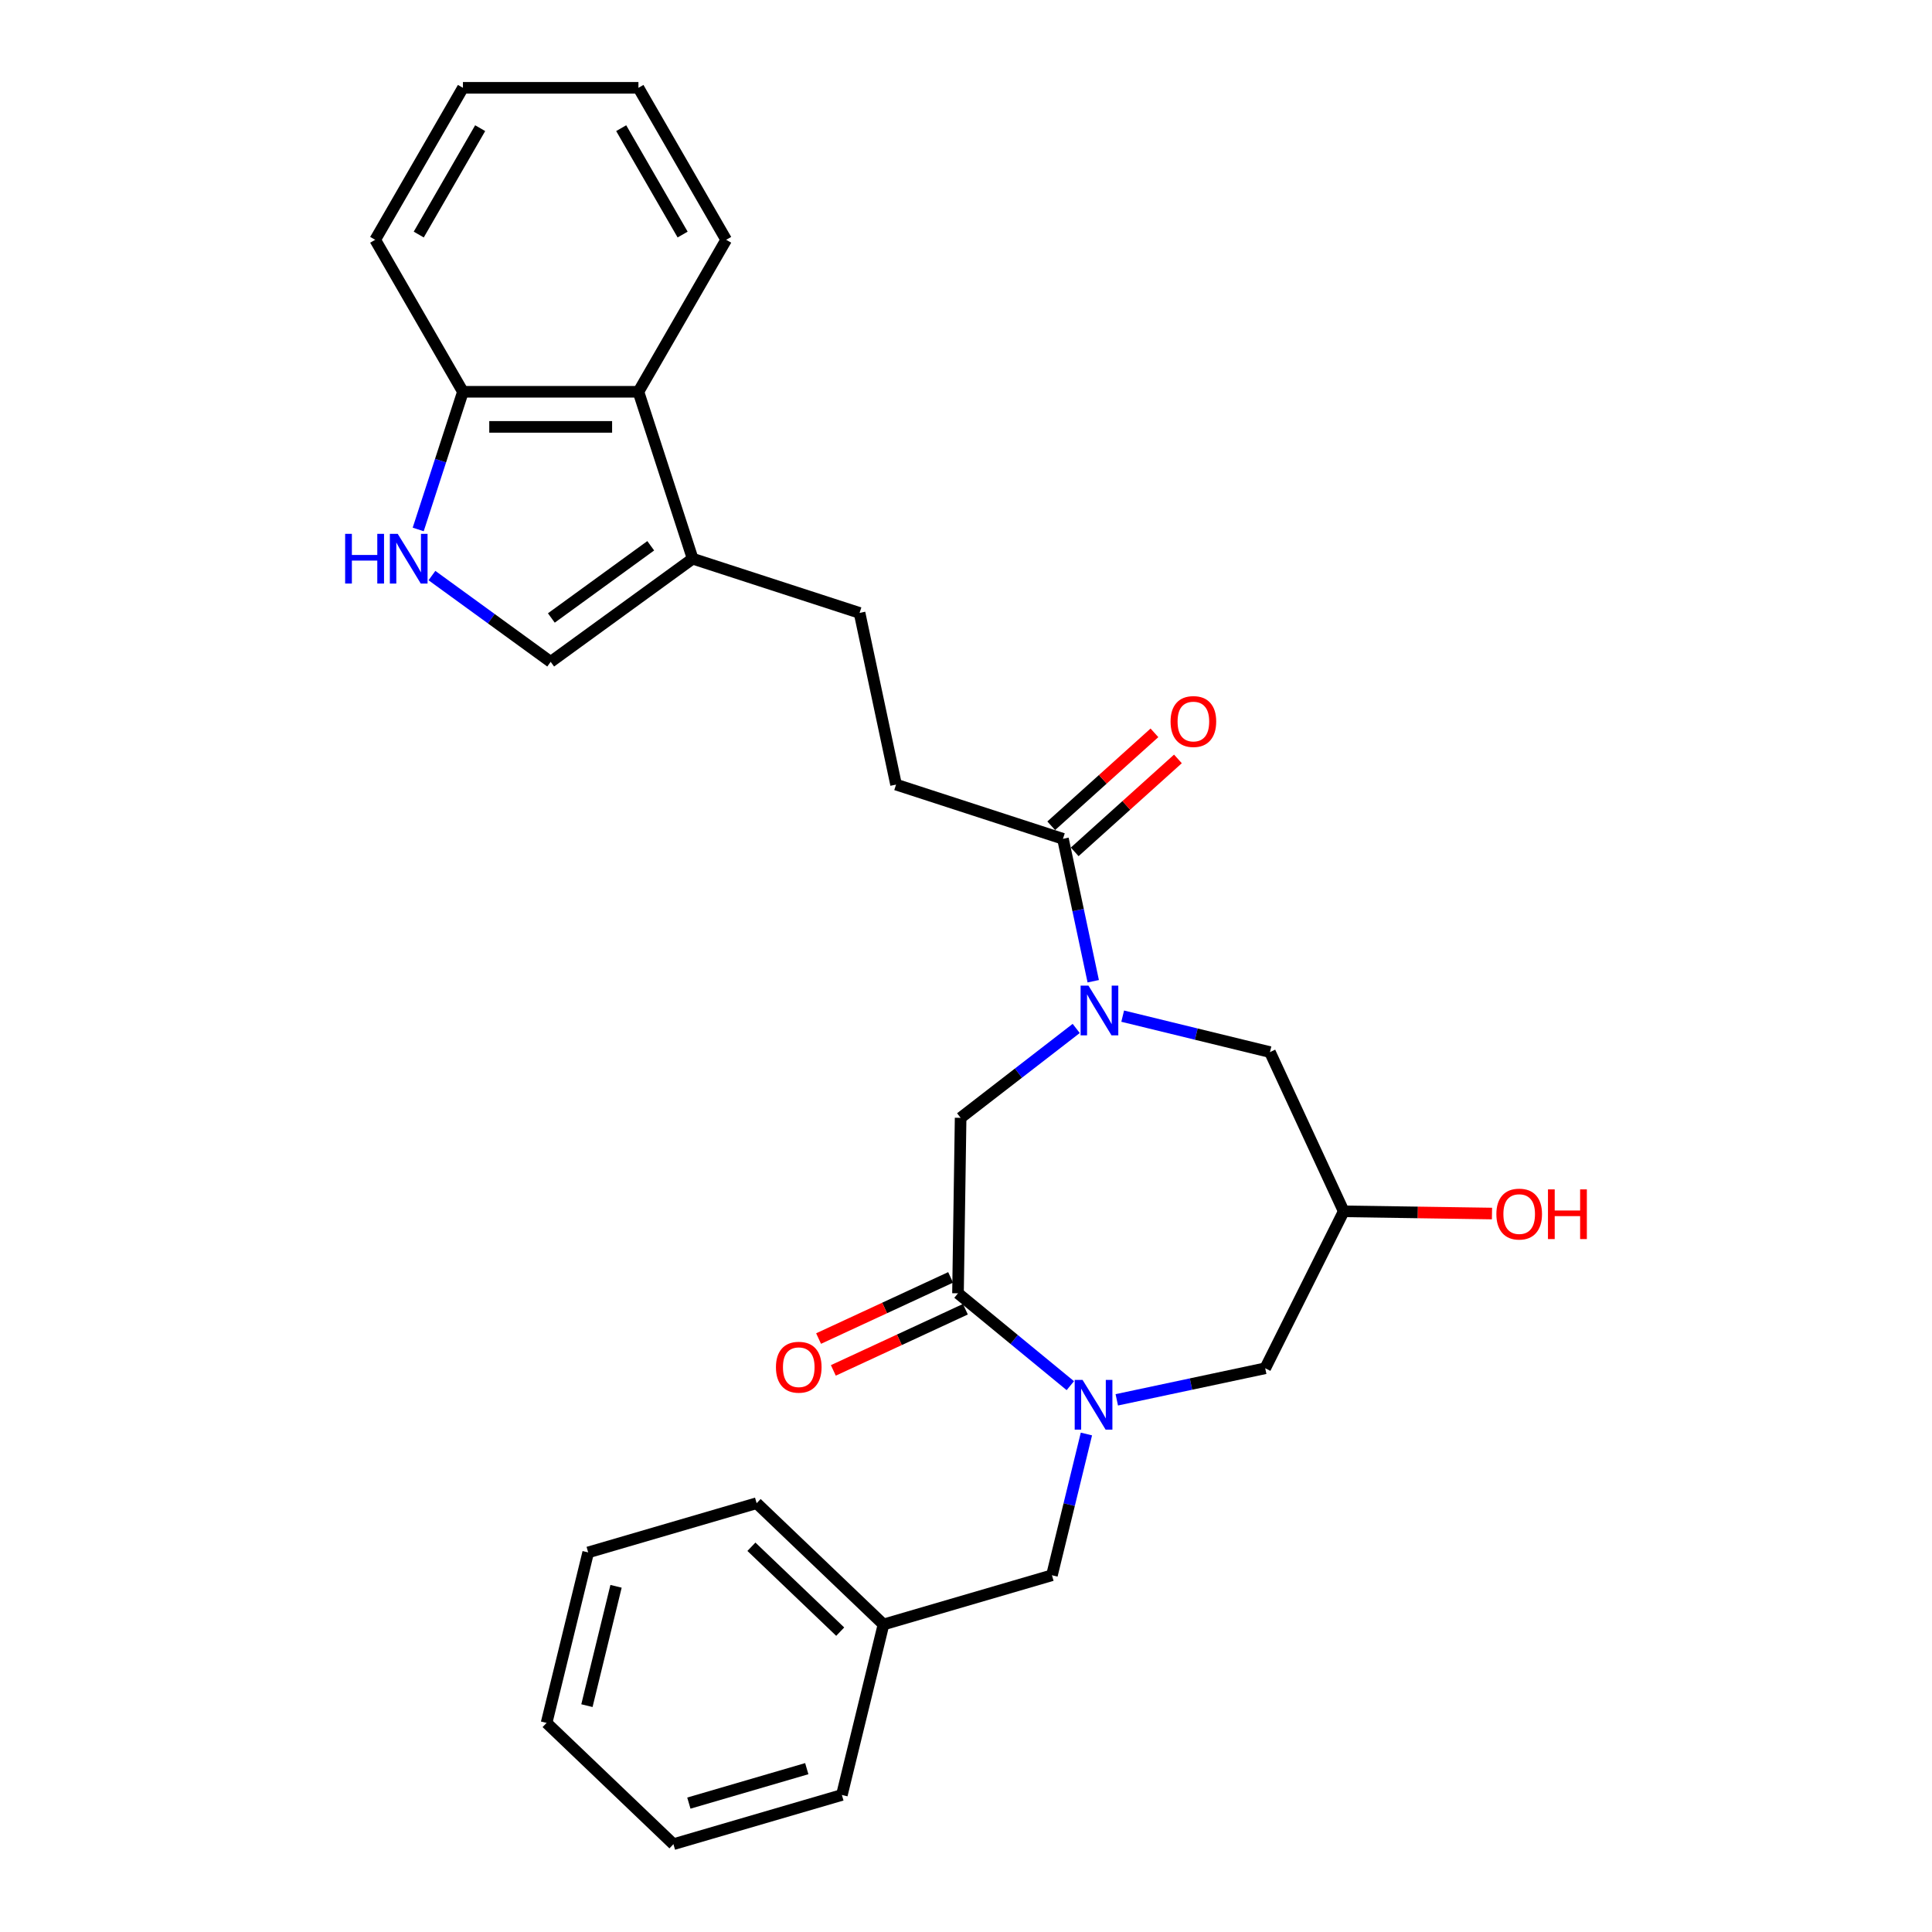 <?xml version='1.0' encoding='iso-8859-1'?>
<svg version='1.1' baseProfile='full'
              xmlns='http://www.w3.org/2000/svg'
                      xmlns:rdkit='http://www.rdkit.org/xml'
                      xmlns:xlink='http://www.w3.org/1999/xlink'
                  xml:space='preserve'
width='1000px' height='1000px' viewBox='0 0 1000 1000'>
<!-- END OF HEADER -->
<rect style='opacity:1.0;fill:#FFFFFF;stroke:none' width='1000' height='1000' x='0' y='0'> </rect>
<path class='bond-1' d='M 553.994,717.217 L 524.925,693.316' style='fill:none;fill-rule:evenodd;stroke:#0000FF;stroke-width:6px;stroke-linecap:butt;stroke-linejoin:miter;stroke-opacity:1' />
<path class='bond-1' d='M 524.925,693.316 L 495.857,669.414' style='fill:none;fill-rule:evenodd;stroke:#000000;stroke-width:6px;stroke-linecap:butt;stroke-linejoin:miter;stroke-opacity:1' />
<path class='bond-8' d='M 578.047,724.55 L 616.459,716.385' style='fill:none;fill-rule:evenodd;stroke:#0000FF;stroke-width:6px;stroke-linecap:butt;stroke-linejoin:miter;stroke-opacity:1' />
<path class='bond-8' d='M 616.459,716.385 L 654.872,708.22' style='fill:none;fill-rule:evenodd;stroke:#000000;stroke-width:6px;stroke-linecap:butt;stroke-linejoin:miter;stroke-opacity:1' />
<path class='bond-11' d='M 562.327,742.239 L 553.406,778.796' style='fill:none;fill-rule:evenodd;stroke:#0000FF;stroke-width:6px;stroke-linecap:butt;stroke-linejoin:miter;stroke-opacity:1' />
<path class='bond-11' d='M 553.406,778.796 L 544.485,815.353' style='fill:none;fill-rule:evenodd;stroke:#000000;stroke-width:6px;stroke-linecap:butt;stroke-linejoin:miter;stroke-opacity:1' />
<path class='bond-0' d='M 557.047,532.321 L 527.131,555.455' style='fill:none;fill-rule:evenodd;stroke:#0000FF;stroke-width:6px;stroke-linecap:butt;stroke-linejoin:miter;stroke-opacity:1' />
<path class='bond-0' d='M 527.131,555.455 L 497.216,578.588' style='fill:none;fill-rule:evenodd;stroke:#000000;stroke-width:6px;stroke-linecap:butt;stroke-linejoin:miter;stroke-opacity:1' />
<path class='bond-3' d='M 565.857,507.888 L 558.022,471.029' style='fill:none;fill-rule:evenodd;stroke:#0000FF;stroke-width:6px;stroke-linecap:butt;stroke-linejoin:miter;stroke-opacity:1' />
<path class='bond-3' d='M 558.022,471.029 L 550.188,434.17' style='fill:none;fill-rule:evenodd;stroke:#000000;stroke-width:6px;stroke-linecap:butt;stroke-linejoin:miter;stroke-opacity:1' />
<path class='bond-28' d='M 581.1,525.956 L 619.21,535.257' style='fill:none;fill-rule:evenodd;stroke:#0000FF;stroke-width:6px;stroke-linecap:butt;stroke-linejoin:miter;stroke-opacity:1' />
<path class='bond-28' d='M 619.21,535.257 L 657.32,544.557' style='fill:none;fill-rule:evenodd;stroke:#000000;stroke-width:6px;stroke-linecap:butt;stroke-linejoin:miter;stroke-opacity:1' />
<path class='bond-4' d='M 495.857,669.414 L 497.216,578.588' style='fill:none;fill-rule:evenodd;stroke:#000000;stroke-width:6px;stroke-linecap:butt;stroke-linejoin:miter;stroke-opacity:1' />
<path class='bond-13' d='M 492.038,661.172 L 457.868,677.003' style='fill:none;fill-rule:evenodd;stroke:#000000;stroke-width:6px;stroke-linecap:butt;stroke-linejoin:miter;stroke-opacity:1' />
<path class='bond-13' d='M 457.868,677.003 L 423.697,692.833' style='fill:none;fill-rule:evenodd;stroke:#FF0000;stroke-width:6px;stroke-linecap:butt;stroke-linejoin:miter;stroke-opacity:1' />
<path class='bond-13' d='M 499.675,677.657 L 465.504,693.487' style='fill:none;fill-rule:evenodd;stroke:#000000;stroke-width:6px;stroke-linecap:butt;stroke-linejoin:miter;stroke-opacity:1' />
<path class='bond-13' d='M 465.504,693.487 L 431.333,709.318' style='fill:none;fill-rule:evenodd;stroke:#FF0000;stroke-width:6px;stroke-linecap:butt;stroke-linejoin:miter;stroke-opacity:1' />
<path class='bond-2' d='M 223.571,297.916 L 254.302,320.244' style='fill:none;fill-rule:evenodd;stroke:#0000FF;stroke-width:6px;stroke-linecap:butt;stroke-linejoin:miter;stroke-opacity:1' />
<path class='bond-2' d='M 254.302,320.244 L 285.032,342.571' style='fill:none;fill-rule:evenodd;stroke:#000000;stroke-width:6px;stroke-linecap:butt;stroke-linejoin:miter;stroke-opacity:1' />
<path class='bond-30' d='M 216.461,274.045 L 228.038,238.416' style='fill:none;fill-rule:evenodd;stroke:#0000FF;stroke-width:6px;stroke-linecap:butt;stroke-linejoin:miter;stroke-opacity:1' />
<path class='bond-30' d='M 228.038,238.416 L 239.614,202.788' style='fill:none;fill-rule:evenodd;stroke:#000000;stroke-width:6px;stroke-linecap:butt;stroke-linejoin:miter;stroke-opacity:1' />
<path class='bond-14' d='M 550.188,434.17 L 463.797,406.1' style='fill:none;fill-rule:evenodd;stroke:#000000;stroke-width:6px;stroke-linecap:butt;stroke-linejoin:miter;stroke-opacity:1' />
<path class='bond-16' d='M 556.266,440.92 L 582.978,416.868' style='fill:none;fill-rule:evenodd;stroke:#000000;stroke-width:6px;stroke-linecap:butt;stroke-linejoin:miter;stroke-opacity:1' />
<path class='bond-16' d='M 582.978,416.868 L 609.691,392.816' style='fill:none;fill-rule:evenodd;stroke:#FF0000;stroke-width:6px;stroke-linecap:butt;stroke-linejoin:miter;stroke-opacity:1' />
<path class='bond-16' d='M 544.11,427.419 L 570.822,403.367' style='fill:none;fill-rule:evenodd;stroke:#000000;stroke-width:6px;stroke-linecap:butt;stroke-linejoin:miter;stroke-opacity:1' />
<path class='bond-16' d='M 570.822,403.367 L 597.534,379.315' style='fill:none;fill-rule:evenodd;stroke:#FF0000;stroke-width:6px;stroke-linecap:butt;stroke-linejoin:miter;stroke-opacity:1' />
<path class='bond-5' d='M 358.521,289.178 L 444.911,317.248' style='fill:none;fill-rule:evenodd;stroke:#000000;stroke-width:6px;stroke-linecap:butt;stroke-linejoin:miter;stroke-opacity:1' />
<path class='bond-6' d='M 358.521,289.178 L 285.032,342.571' style='fill:none;fill-rule:evenodd;stroke:#000000;stroke-width:6px;stroke-linecap:butt;stroke-linejoin:miter;stroke-opacity:1' />
<path class='bond-6' d='M 336.819,282.49 L 285.377,319.864' style='fill:none;fill-rule:evenodd;stroke:#000000;stroke-width:6px;stroke-linecap:butt;stroke-linejoin:miter;stroke-opacity:1' />
<path class='bond-7' d='M 358.521,289.178 L 330.451,202.788' style='fill:none;fill-rule:evenodd;stroke:#000000;stroke-width:6px;stroke-linecap:butt;stroke-linejoin:miter;stroke-opacity:1' />
<path class='bond-10' d='M 330.451,202.788 L 239.614,202.788' style='fill:none;fill-rule:evenodd;stroke:#000000;stroke-width:6px;stroke-linecap:butt;stroke-linejoin:miter;stroke-opacity:1' />
<path class='bond-10' d='M 316.825,220.955 L 253.24,220.955' style='fill:none;fill-rule:evenodd;stroke:#000000;stroke-width:6px;stroke-linecap:butt;stroke-linejoin:miter;stroke-opacity:1' />
<path class='bond-19' d='M 330.451,202.788 L 375.869,124.121' style='fill:none;fill-rule:evenodd;stroke:#000000;stroke-width:6px;stroke-linecap:butt;stroke-linejoin:miter;stroke-opacity:1' />
<path class='bond-12' d='M 654.872,708.22 L 695.504,626.978' style='fill:none;fill-rule:evenodd;stroke:#000000;stroke-width:6px;stroke-linecap:butt;stroke-linejoin:miter;stroke-opacity:1' />
<path class='bond-9' d='M 657.32,544.557 L 695.504,626.978' style='fill:none;fill-rule:evenodd;stroke:#000000;stroke-width:6px;stroke-linecap:butt;stroke-linejoin:miter;stroke-opacity:1' />
<path class='bond-20' d='M 239.614,202.788 L 194.196,124.121' style='fill:none;fill-rule:evenodd;stroke:#000000;stroke-width:6px;stroke-linecap:butt;stroke-linejoin:miter;stroke-opacity:1' />
<path class='bond-17' d='M 544.485,815.353 L 457.293,840.826' style='fill:none;fill-rule:evenodd;stroke:#000000;stroke-width:6px;stroke-linecap:butt;stroke-linejoin:miter;stroke-opacity:1' />
<path class='bond-18' d='M 695.504,626.978 L 733.877,627.552' style='fill:none;fill-rule:evenodd;stroke:#000000;stroke-width:6px;stroke-linecap:butt;stroke-linejoin:miter;stroke-opacity:1' />
<path class='bond-18' d='M 733.877,627.552 L 772.251,628.126' style='fill:none;fill-rule:evenodd;stroke:#FF0000;stroke-width:6px;stroke-linecap:butt;stroke-linejoin:miter;stroke-opacity:1' />
<path class='bond-15' d='M 463.797,406.1 L 444.911,317.248' style='fill:none;fill-rule:evenodd;stroke:#000000;stroke-width:6px;stroke-linecap:butt;stroke-linejoin:miter;stroke-opacity:1' />
<path class='bond-21' d='M 457.293,840.826 L 391.637,778.052' style='fill:none;fill-rule:evenodd;stroke:#000000;stroke-width:6px;stroke-linecap:butt;stroke-linejoin:miter;stroke-opacity:1' />
<path class='bond-21' d='M 434.89,844.541 L 388.931,800.599' style='fill:none;fill-rule:evenodd;stroke:#000000;stroke-width:6px;stroke-linecap:butt;stroke-linejoin:miter;stroke-opacity:1' />
<path class='bond-22' d='M 457.293,840.826 L 435.758,929.072' style='fill:none;fill-rule:evenodd;stroke:#000000;stroke-width:6px;stroke-linecap:butt;stroke-linejoin:miter;stroke-opacity:1' />
<path class='bond-23' d='M 375.869,124.121 L 330.451,45.455' style='fill:none;fill-rule:evenodd;stroke:#000000;stroke-width:6px;stroke-linecap:butt;stroke-linejoin:miter;stroke-opacity:1' />
<path class='bond-23' d='M 353.323,121.405 L 321.53,66.338' style='fill:none;fill-rule:evenodd;stroke:#000000;stroke-width:6px;stroke-linecap:butt;stroke-linejoin:miter;stroke-opacity:1' />
<path class='bond-31' d='M 194.196,124.121 L 239.614,45.455' style='fill:none;fill-rule:evenodd;stroke:#000000;stroke-width:6px;stroke-linecap:butt;stroke-linejoin:miter;stroke-opacity:1' />
<path class='bond-31' d='M 216.742,121.405 L 248.535,66.338' style='fill:none;fill-rule:evenodd;stroke:#000000;stroke-width:6px;stroke-linecap:butt;stroke-linejoin:miter;stroke-opacity:1' />
<path class='bond-26' d='M 391.637,778.052 L 304.445,803.525' style='fill:none;fill-rule:evenodd;stroke:#000000;stroke-width:6px;stroke-linecap:butt;stroke-linejoin:miter;stroke-opacity:1' />
<path class='bond-25' d='M 435.758,929.072 L 348.566,954.545' style='fill:none;fill-rule:evenodd;stroke:#000000;stroke-width:6px;stroke-linecap:butt;stroke-linejoin:miter;stroke-opacity:1' />
<path class='bond-25' d='M 417.584,915.455 L 356.55,933.286' style='fill:none;fill-rule:evenodd;stroke:#000000;stroke-width:6px;stroke-linecap:butt;stroke-linejoin:miter;stroke-opacity:1' />
<path class='bond-24' d='M 330.451,45.455 L 239.614,45.455' style='fill:none;fill-rule:evenodd;stroke:#000000;stroke-width:6px;stroke-linecap:butt;stroke-linejoin:miter;stroke-opacity:1' />
<path class='bond-27' d='M 348.566,954.545 L 282.91,891.772' style='fill:none;fill-rule:evenodd;stroke:#000000;stroke-width:6px;stroke-linecap:butt;stroke-linejoin:miter;stroke-opacity:1' />
<path class='bond-29' d='M 304.445,803.525 L 282.91,891.772' style='fill:none;fill-rule:evenodd;stroke:#000000;stroke-width:6px;stroke-linecap:butt;stroke-linejoin:miter;stroke-opacity:1' />
<path class='bond-29' d='M 318.864,821.069 L 303.79,882.842' style='fill:none;fill-rule:evenodd;stroke:#000000;stroke-width:6px;stroke-linecap:butt;stroke-linejoin:miter;stroke-opacity:1' />
<path  class='atom-0' d='M 560.334 714.244
L 568.764 727.869
Q 569.599 729.213, 570.944 731.648
Q 572.288 734.082, 572.361 734.228
L 572.361 714.244
L 575.776 714.244
L 575.776 739.968
L 572.252 739.968
L 563.204 725.071
Q 562.151 723.327, 561.024 721.329
Q 559.934 719.33, 559.607 718.713
L 559.607 739.968
L 556.264 739.968
L 556.264 714.244
L 560.334 714.244
' fill='#0000FF'/>
<path  class='atom-1' d='M 563.387 510.159
L 571.817 523.784
Q 572.653 525.129, 573.997 527.563
Q 575.341 529.998, 575.414 530.143
L 575.414 510.159
L 578.829 510.159
L 578.829 535.884
L 575.305 535.884
L 566.258 520.987
Q 565.204 519.242, 564.078 517.244
Q 562.988 515.246, 562.661 514.628
L 562.661 535.884
L 559.318 535.884
L 559.318 510.159
L 563.387 510.159
' fill='#0000FF'/>
<path  class='atom-3' d='M 178.643 276.316
L 182.131 276.316
L 182.131 287.253
L 195.284 287.253
L 195.284 276.316
L 198.773 276.316
L 198.773 302.041
L 195.284 302.041
L 195.284 290.159
L 182.131 290.159
L 182.131 302.041
L 178.643 302.041
L 178.643 276.316
' fill='#0000FF'/>
<path  class='atom-3' d='M 205.858 276.316
L 214.287 289.941
Q 215.123 291.286, 216.467 293.72
Q 217.812 296.155, 217.885 296.3
L 217.885 276.316
L 221.3 276.316
L 221.3 302.041
L 217.776 302.041
L 208.728 287.144
Q 207.674 285.4, 206.548 283.401
Q 205.458 281.403, 205.131 280.785
L 205.131 302.041
L 201.788 302.041
L 201.788 276.316
L 205.858 276.316
' fill='#0000FF'/>
<path  class='atom-14' d='M 401.627 707.671
Q 401.627 701.494, 404.679 698.042
Q 407.731 694.59, 413.435 694.59
Q 419.14 694.59, 422.192 698.042
Q 425.244 701.494, 425.244 707.671
Q 425.244 713.92, 422.156 717.481
Q 419.067 721.006, 413.435 721.006
Q 407.767 721.006, 404.679 717.481
Q 401.627 713.957, 401.627 707.671
M 413.435 718.099
Q 417.36 718.099, 419.467 715.483
Q 421.611 712.83, 421.611 707.671
Q 421.611 702.62, 419.467 700.077
Q 417.36 697.497, 413.435 697.497
Q 409.511 697.497, 407.368 700.041
Q 405.26 702.584, 405.26 707.671
Q 405.26 712.867, 407.368 715.483
Q 409.511 718.099, 413.435 718.099
' fill='#FF0000'/>
<path  class='atom-17' d='M 605.884 373.461
Q 605.884 367.284, 608.936 363.832
Q 611.988 360.381, 617.692 360.381
Q 623.397 360.381, 626.449 363.832
Q 629.501 367.284, 629.501 373.461
Q 629.501 379.711, 626.413 383.271
Q 623.324 386.796, 617.692 386.796
Q 612.024 386.796, 608.936 383.271
Q 605.884 379.747, 605.884 373.461
M 617.692 383.889
Q 621.616 383.889, 623.724 381.273
Q 625.868 378.621, 625.868 373.461
Q 625.868 368.411, 623.724 365.867
Q 621.616 363.287, 617.692 363.287
Q 613.768 363.287, 611.624 365.831
Q 609.517 368.374, 609.517 373.461
Q 609.517 378.657, 611.624 381.273
Q 613.768 383.889, 617.692 383.889
' fill='#FF0000'/>
<path  class='atom-19' d='M 774.522 628.41
Q 774.522 622.233, 777.574 618.781
Q 780.626 615.329, 786.33 615.329
Q 792.035 615.329, 795.087 618.781
Q 798.139 622.233, 798.139 628.41
Q 798.139 634.659, 795.051 638.22
Q 791.962 641.744, 786.33 641.744
Q 780.662 641.744, 777.574 638.22
Q 774.522 634.695, 774.522 628.41
M 786.33 638.838
Q 790.254 638.838, 792.362 636.222
Q 794.506 633.569, 794.506 628.41
Q 794.506 623.359, 792.362 620.816
Q 790.254 618.236, 786.33 618.236
Q 782.406 618.236, 780.262 620.779
Q 778.155 623.323, 778.155 628.41
Q 778.155 633.605, 780.262 636.222
Q 782.406 638.838, 786.33 638.838
' fill='#FF0000'/>
<path  class='atom-19' d='M 801.227 615.62
L 804.716 615.62
L 804.716 626.557
L 817.869 626.557
L 817.869 615.62
L 821.357 615.62
L 821.357 641.345
L 817.869 641.345
L 817.869 629.463
L 804.716 629.463
L 804.716 641.345
L 801.227 641.345
L 801.227 615.62
' fill='#FF0000'/>
</svg>
